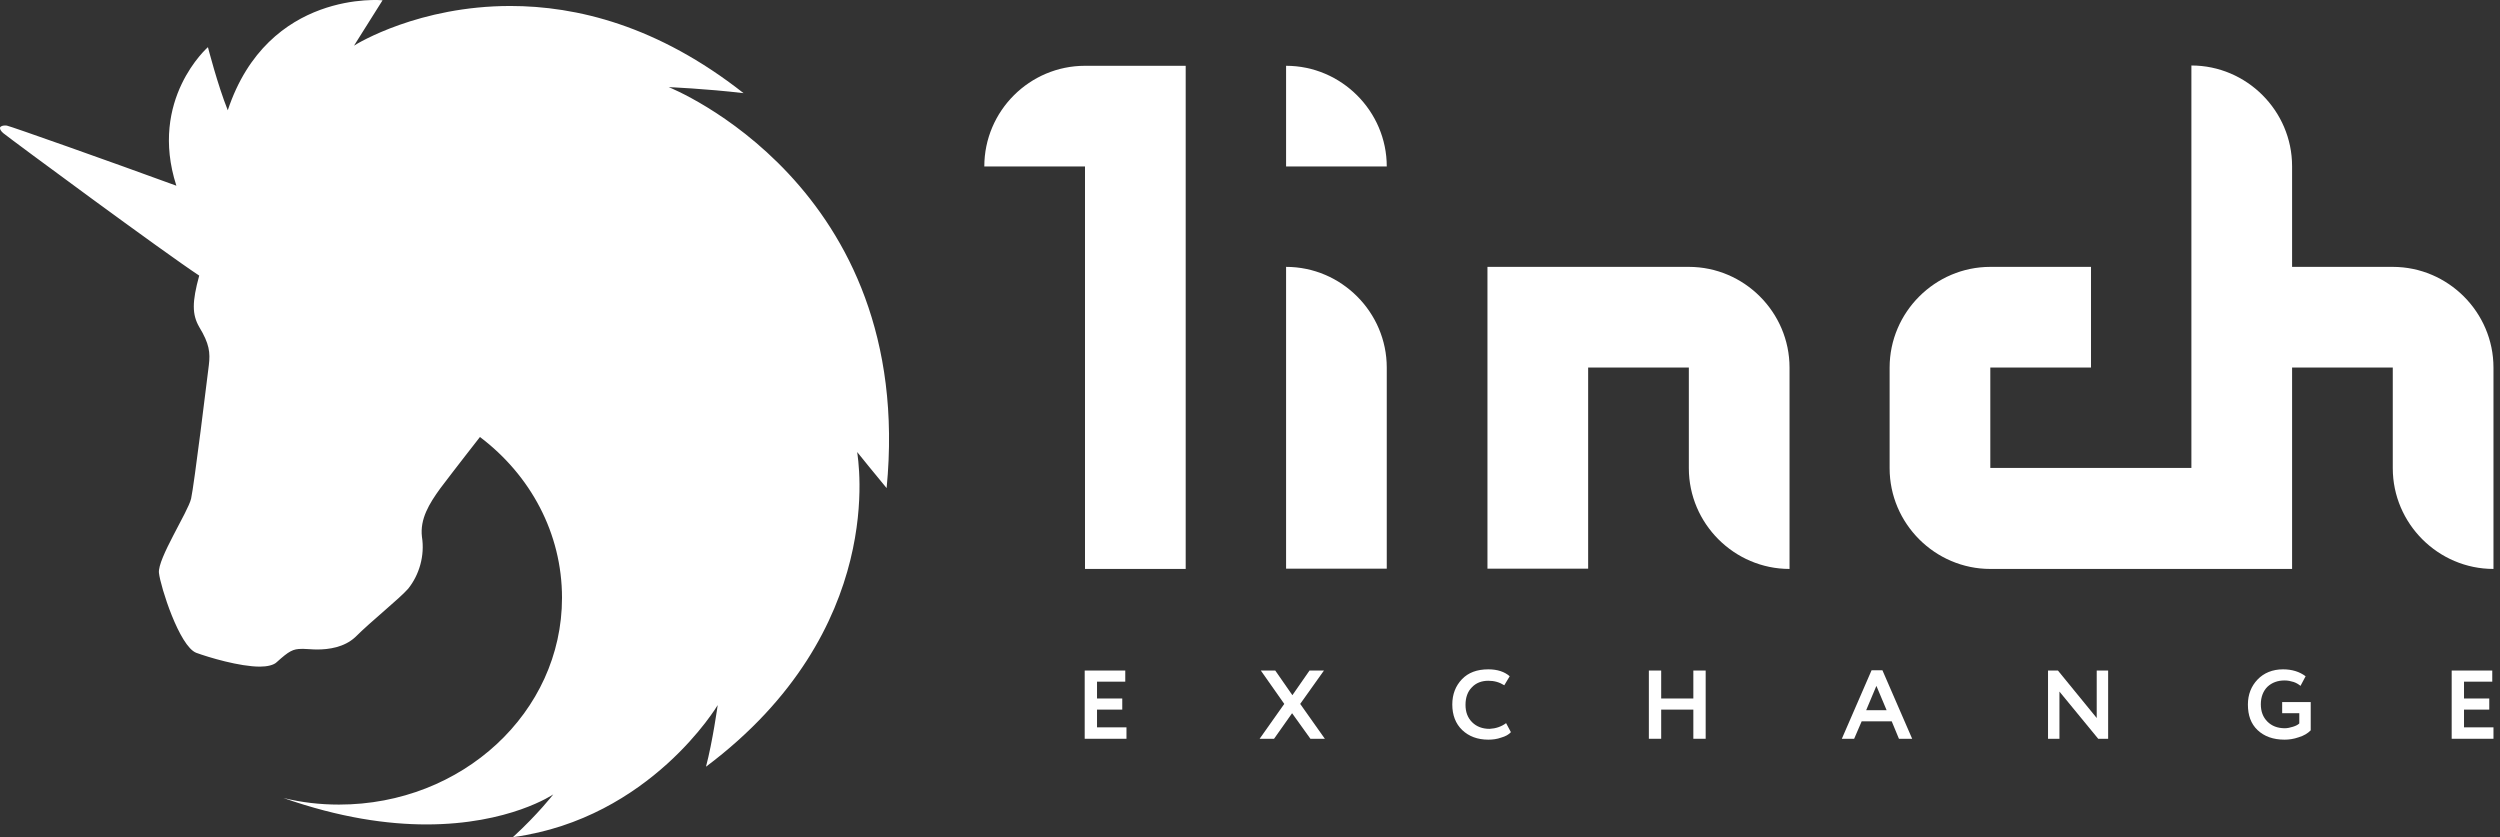 <svg width="224" height="75" viewBox="0 0 224 75" fill="none" xmlns="http://www.w3.org/2000/svg">
<rect x="0" y="0" width="224" height="75" fill="#333333" stroke="none"/>
<path d="M88.194 14.917H97.216V50.977H106.238V5.895H97.216C92.26 5.895 88.194 9.935 88.194 14.917Z" fill="white"/>
<path d="M115.233 50.951H124.254V32.934C124.254 27.978 120.188 23.912 115.233 23.912V50.951Z" fill="white"/>
<path d="M133.276 23.912V50.951H142.298V32.934H151.32V41.956C151.32 46.911 155.387 50.977 160.342 50.977V32.934C160.342 27.978 156.275 23.912 151.32 23.912H133.276Z" fill="white"/>
<path d="M214.393 23.912H205.371V14.89C205.371 9.935 201.304 5.868 196.349 5.868V41.929H178.332V32.934H187.354V23.912H178.332C173.377 23.912 169.31 27.978 169.31 32.934V41.956C169.31 46.911 173.377 50.977 178.332 50.977H205.371V32.934H214.393V41.956C214.393 46.911 218.459 50.977 223.415 50.977V32.934C223.415 27.978 219.348 23.912 214.393 23.912Z" fill="white"/>
<path d="M115.233 14.917H124.254C124.254 9.962 120.188 5.895 115.233 5.895V14.917Z" fill="white"/>
<path d="M100.932 66.194H97.189V60.08H100.824V61.077H98.293V62.585H100.555V63.581H98.293V65.17H100.932V66.194Z" fill="white"/>
<path d="M117.333 60.08H118.626L116.498 63.07L118.707 66.194H117.414L115.771 63.904L114.155 66.194H112.863L115.071 63.07L112.97 60.08H114.263L115.798 62.289L117.333 60.08Z" fill="white"/>
<path d="M134.946 64.793L135.377 65.601C135.188 65.817 134.892 65.978 134.515 66.086C134.138 66.221 133.761 66.274 133.357 66.274C132.388 66.274 131.607 65.978 131.014 65.413C130.422 64.847 130.125 64.066 130.125 63.123C130.125 62.208 130.422 61.454 130.987 60.861C131.553 60.269 132.334 59.972 133.357 59.972C134.165 59.972 134.811 60.188 135.269 60.592L134.784 61.4C134.354 61.13 133.896 60.996 133.357 60.996C132.765 60.996 132.253 61.184 131.876 61.588C131.499 61.965 131.31 62.504 131.31 63.15C131.31 63.797 131.499 64.308 131.903 64.712C132.307 65.116 132.845 65.305 133.465 65.305C134.003 65.278 134.515 65.116 134.946 64.793Z" fill="white"/>
<path d="M152.828 66.194H151.724V63.581H148.842V66.194H147.738V60.08H148.842V62.585H151.724V60.08H152.828V66.194Z" fill="white"/>
<path d="M166.132 66.194H165.028L167.694 60.053H168.664L171.33 66.194H170.145L169.499 64.632H166.805L166.132 66.194ZM169.041 63.635L168.125 61.454L167.209 63.635H169.041Z" fill="white"/>
<path d="M188.889 60.08V66.194H188L184.526 61.965V66.194H183.503V60.08H184.391L187.866 64.335V60.08H188.889Z" fill="white"/>
<path d="M206.017 63.904H204.482V62.908H207.04V65.439C206.771 65.709 206.421 65.924 205.963 66.059C205.505 66.221 205.074 66.274 204.697 66.274C203.674 66.274 202.866 65.978 202.274 65.413C201.681 64.847 201.412 64.093 201.412 63.123C201.412 62.235 201.708 61.481 202.274 60.888C202.839 60.296 203.62 59.972 204.563 59.972C205.371 59.972 206.044 60.188 206.583 60.592L206.125 61.454C205.963 61.319 205.748 61.184 205.505 61.104C205.236 61.023 204.994 60.969 204.697 60.969C204.078 60.969 203.566 61.157 203.162 61.535C202.785 61.911 202.57 62.45 202.57 63.096C202.57 63.743 202.758 64.254 203.162 64.659C203.539 65.035 204.051 65.251 204.724 65.251C204.94 65.251 205.209 65.197 205.452 65.116C205.721 65.035 205.909 64.928 206.017 64.82V63.904Z" fill="white"/>
<path d="M223.415 66.194H219.671V60.08H223.307V61.077H220.775V62.585H223.038V63.581H220.775V65.17H223.415V66.194Z" fill="white"/>
<path d="M18.981 41.282L21.082 25.447L2.795 12.735L19.493 18.391L23.425 12.332L37.833 3.39L69.584 20.869L71.227 47.557L57.088 67.217L45.912 68.914L51.702 58.33V48.15L47.501 40.205L43.219 37.377L36.648 44.137V51.301L31.531 56.094L25.014 56.875L22.132 58.518L17.392 57.01L15.426 49.9L18.981 44.918V41.282Z" fill="white"/>
<path d="M48.147 12.628C44.673 11.901 40.849 12.089 40.849 12.089C40.849 12.089 39.61 17.879 31.854 19.387C31.908 19.387 42.115 22.861 48.147 12.628Z" fill="white"/>
<path d="M51.298 65.062C55.499 61.777 58.65 57.252 60.105 52.109C60.158 51.92 60.751 51.57 61.155 51.328C61.801 50.924 62.475 50.6 62.609 50.089C62.879 48.581 63.013 46.992 63.013 45.43C63.013 44.837 62.421 44.245 61.828 43.652C61.37 43.248 60.913 42.791 60.913 42.467C60.266 36.489 57.492 30.887 53.103 26.82L52.645 27.278C56.927 31.291 59.674 36.731 60.266 42.521C60.32 43.06 60.859 43.572 61.37 44.11C61.828 44.514 62.367 45.106 62.367 45.349C62.367 46.857 62.232 48.365 61.963 49.873C61.909 50.143 61.317 50.412 60.859 50.654C60.212 50.977 59.62 51.301 59.485 51.839C57.896 57.414 54.288 62.289 49.494 65.439C50.356 63.608 53.049 57.63 54.476 54.586L54.207 44.864L45.858 36.785L41.118 37.431L35.921 45.834C35.921 45.834 38.344 48.931 34.924 52.539C31.585 56.094 28.945 56.875 28.945 56.875L26.522 55.556C27.249 54.64 28.703 53.267 29.807 52.324C31.719 50.735 33.631 50.627 33.631 48.904C33.685 45.349 29.888 46.345 29.888 46.345L28.515 47.665L27.922 52.539L25.04 56.148L24.717 56.094L19.977 55.044C19.977 55.044 22.859 53.536 23.317 51.812C23.775 50.17 22.401 44.703 22.32 44.379C22.374 44.433 23.694 45.564 24.286 47.396C25.337 44.514 26.71 41.74 27.114 41.471C27.518 41.202 32.824 38.374 32.824 38.374L31.046 43.033L32.366 42.306L35.517 34.55C35.517 34.55 38.614 33.041 40.903 33.041C45.05 32.988 51.164 27.924 48.39 18.849C49.171 19.172 62.852 26.012 65.222 39.424C67.026 49.819 61.182 59.488 51.298 65.062Z" fill="white"/>
<path d="M35.678 14.055C37.186 12.278 36.594 9.638 36.594 9.638L32.177 16.156C32.123 16.156 33.766 16.236 35.678 14.055Z" fill="white"/>
<path d="M20.866 49.631L21.405 46.992C21.405 46.992 19.223 50.816 19.035 51.328C18.846 51.92 19.169 52.97 20.031 52.916C20.893 52.863 21.943 51.597 21.943 50.681C21.916 49.496 20.866 49.631 20.866 49.631Z" fill="white"/>
<path d="M59.916 7.807C59.916 7.807 63.202 7.942 66.622 8.346C58.92 2.286 51.648 0.536 45.724 0.536C37.563 0.536 32.042 3.875 31.719 4.091L34.278 0.024C34.278 0.024 24.017 -0.972 20.408 9.881C19.493 7.592 18.631 4.225 18.631 4.225C18.631 4.225 13.299 8.884 15.803 16.64C9.69 14.405 0.937 11.308 0.614 11.254C0.156 11.2 0.022 11.389 0.022 11.389C0.022 11.389 -0.113 11.577 0.291 11.928C1.018 12.52 14.807 22.7 17.85 24.693C17.203 27.063 17.203 28.167 17.85 29.298C18.765 30.806 18.846 31.587 18.712 32.718C18.577 33.822 17.392 43.491 17.123 44.676C16.853 45.861 14.107 50.062 14.241 51.328C14.376 52.566 16.072 57.899 17.581 58.491C18.685 58.895 21.459 59.73 23.29 59.73C23.936 59.73 24.529 59.595 24.798 59.326C25.902 58.33 26.252 58.141 27.033 58.141C27.087 58.141 27.168 58.141 27.222 58.141C27.545 58.141 27.949 58.195 28.407 58.195C29.457 58.195 30.831 58.007 31.827 57.091C33.281 55.637 35.759 53.671 36.567 52.755C37.563 51.516 38.075 49.792 37.806 48.096C37.617 46.507 38.452 45.133 39.449 43.76C40.687 42.117 43.004 39.155 43.004 39.155C47.528 42.575 50.356 47.773 50.356 53.563C50.356 63.824 41.415 72.091 30.373 72.091C28.676 72.091 27.033 71.903 25.391 71.499C30.454 73.276 34.736 73.869 38.21 73.869C45.643 73.869 49.575 71.176 49.575 71.176C49.575 71.176 48.201 72.953 45.966 75C46.02 75 46.02 75 46.02 75C58.3 73.303 64.306 63.177 64.306 63.177C64.306 63.177 63.848 66.463 63.256 68.698C79.63 56.418 76.856 41.013 76.802 40.501C76.937 40.69 78.579 42.683 79.441 43.733C82.08 16.56 59.916 7.807 59.916 7.807ZM34.736 51.058C34.466 51.382 33.362 52.378 32.554 53.105C31.773 53.832 30.911 54.559 30.265 55.206C29.996 55.475 29.484 55.61 28.676 55.61C28.407 55.61 28.137 55.61 27.949 55.61C27.814 55.61 27.68 55.61 27.545 55.61C27.41 55.61 27.357 55.61 27.276 55.61C27.087 55.61 26.872 55.61 26.683 55.61C27.68 54.29 30.561 51.274 31.558 50.627C32.743 49.846 33.335 49.038 32.608 47.665C31.881 46.291 29.969 46.615 29.969 46.615C29.969 46.615 31.073 46.157 32.069 46.157C30.831 45.834 29.242 46.157 28.515 46.884C27.734 47.611 27.868 50.17 27.518 51.812C27.195 53.509 26.064 54.371 24.367 55.96C23.451 56.822 22.778 57.064 22.267 57.064C21.162 56.875 19.843 56.525 18.927 56.202C18.281 55.34 17.284 52.513 17.015 51.328C17.204 50.681 18.012 49.281 18.389 48.5C19.169 46.992 19.627 46.13 19.762 45.349C20.031 44.245 20.866 37.324 21.216 34.442C22.078 35.546 23.263 37.404 22.994 38.589C24.906 35.896 23.532 33.257 22.859 32.207C22.267 31.156 21.486 29.056 22.132 26.82C22.778 24.585 25.148 18.418 25.148 18.418C25.148 18.418 25.929 19.791 27.06 19.522C28.165 19.253 37.186 5.706 37.186 5.706C37.186 5.706 39.61 11.039 37.052 14.917C34.413 18.795 31.854 19.522 31.854 19.522C31.854 19.522 35.463 20.168 38.829 17.745C40.203 20.976 41.522 24.316 41.603 24.774C41.415 25.231 38.775 31.533 38.506 31.937C38.371 32.072 37.456 32.341 36.809 32.476C35.705 32.799 35.032 33.014 34.763 33.203C34.305 33.607 32.204 39.37 31.208 42.198C30.023 42.521 28.838 43.194 27.976 44.487C28.434 44.164 29.888 43.949 30.938 43.841C31.854 43.787 34.682 45.295 35.409 48.123C35.409 48.177 35.409 48.177 35.409 48.258C35.597 49.308 35.274 50.277 34.736 51.058ZM28.568 51.866C29.161 51.004 29.107 49.577 29.161 49.092C29.215 48.635 29.349 47.773 29.888 47.638C30.427 47.503 31.666 47.692 31.666 48.635C31.666 49.496 30.75 49.685 30.077 50.277C29.619 50.735 28.703 51.732 28.568 51.866ZM54.799 39.316C55.446 35.977 55.526 33.068 55.338 30.698C57.896 34.119 59.485 38.266 59.943 42.521C59.997 43.06 60.536 43.572 61.047 44.11C61.505 44.514 62.044 45.026 62.044 45.349C62.044 46.857 61.909 48.365 61.64 49.873C61.586 50.062 60.993 50.412 60.536 50.654C59.889 50.977 59.297 51.301 59.162 51.839C57.708 56.902 54.638 61.373 50.49 64.524C56.577 58.168 59.539 47.665 54.799 39.316ZM50.652 65.143C54.934 61.858 58.219 57.252 59.647 52.055C59.701 51.866 60.293 51.516 60.697 51.274C61.343 50.951 62.017 50.547 62.151 50.035C62.421 48.527 62.555 46.938 62.555 45.376C62.555 44.783 61.963 44.191 61.37 43.598C61.047 43.194 60.509 42.737 60.509 42.413C59.97 37.62 58.085 33.068 55.123 29.325C53.803 21.434 48.551 19.01 48.417 18.93C48.551 19.118 51.971 24.047 49.602 29.837C47.178 35.681 40.93 34.765 40.391 34.819C39.853 34.819 37.833 37.458 35.274 42.306C34.951 42.171 33.578 41.848 31.989 42.117C33.174 38.832 34.951 34.172 35.274 33.769C35.409 33.634 36.378 33.365 37.052 33.176C38.291 32.853 38.883 32.638 39.099 32.395C39.233 32.207 39.88 30.698 40.553 29.11C41.145 29.11 42.653 28.975 42.788 28.921C42.923 28.786 44.161 25.581 44.161 25.178C44.161 24.854 41.603 18.472 40.607 16.048C41.065 15.509 41.522 14.863 41.98 14.136C55.446 15.59 65.976 27.009 65.976 40.878C65.976 51.543 59.728 60.807 50.652 65.143Z" fill="white"/>
<path d="M33.174 29.648C34.413 28.194 33.766 25.501 31.477 25.043C32.069 23.669 32.931 20.895 32.931 20.895C32.931 20.895 26.226 31.426 25.633 31.614C25.041 31.803 24.448 29.514 24.448 29.514C23.209 34.307 26.549 34.98 26.953 33.445C28.757 32.988 31.908 31.022 33.174 29.648Z" fill="white"/>
<path d="M27.464 32.207L30.884 26.363C30.884 26.363 32.85 27.359 31.881 28.921C30.615 30.752 27.464 32.207 27.464 32.207Z" fill="white"/>
<path d="M69.719 59.299C68.723 60.619 67.618 61.992 66.299 63.312C74.782 47.019 66.703 32.099 66.353 31.506C66.945 32.099 67.538 32.745 68.049 33.338C74.594 40.555 75.375 51.408 69.719 59.299Z" fill="white"/>
<path d="M77.61 38.32C74.647 30.375 70.446 23.589 61.182 17.475C52.241 11.55 42.653 12.008 42.115 12.089C42.061 12.089 41.98 12.089 41.98 12.089C42.303 11.954 42.627 11.901 42.977 11.82C45.023 11.173 47.636 10.635 50.275 10.312C57.25 9.315 64.279 11.685 69.073 16.748C69.127 16.802 69.127 16.802 69.207 16.883C74.647 22.673 77.475 29.917 77.61 38.32Z" fill="white"/>
<path d="M59.054 5.787C49.252 3.956 42.95 4.872 38.425 6.568C38.291 6.03 37.833 4.979 37.429 4.144C36.055 5.787 34.601 7.753 33.685 9.019C31.181 10.716 30.13 12.358 30.13 12.358C31.585 7.43 35.786 3.74 40.903 2.825C42.357 2.555 43.919 2.421 45.643 2.421C50.194 2.502 54.718 3.606 59.054 5.787Z" fill="white"/>
<path d="M22.859 18.391C15.157 18.122 17.742 9.181 17.877 8.669C17.85 8.75 18.389 15.698 22.859 18.391Z" fill="white"/>
<path d="M30.4 2.286C24.475 5.841 25.66 14.324 25.66 14.324C20.031 5.706 29.942 2.502 30.4 2.286Z" fill="white"/>
<path d="M20.678 20.761C21.082 21.084 21.459 21.677 21.001 22.538C20.732 22.996 20.355 22.942 19.762 22.673C18.981 22.269 14.241 19.522 9.959 16.694C14.834 18.391 19.762 20.249 20.543 20.626C20.543 20.626 20.624 20.707 20.678 20.761Z" fill="white"/>
</svg>
